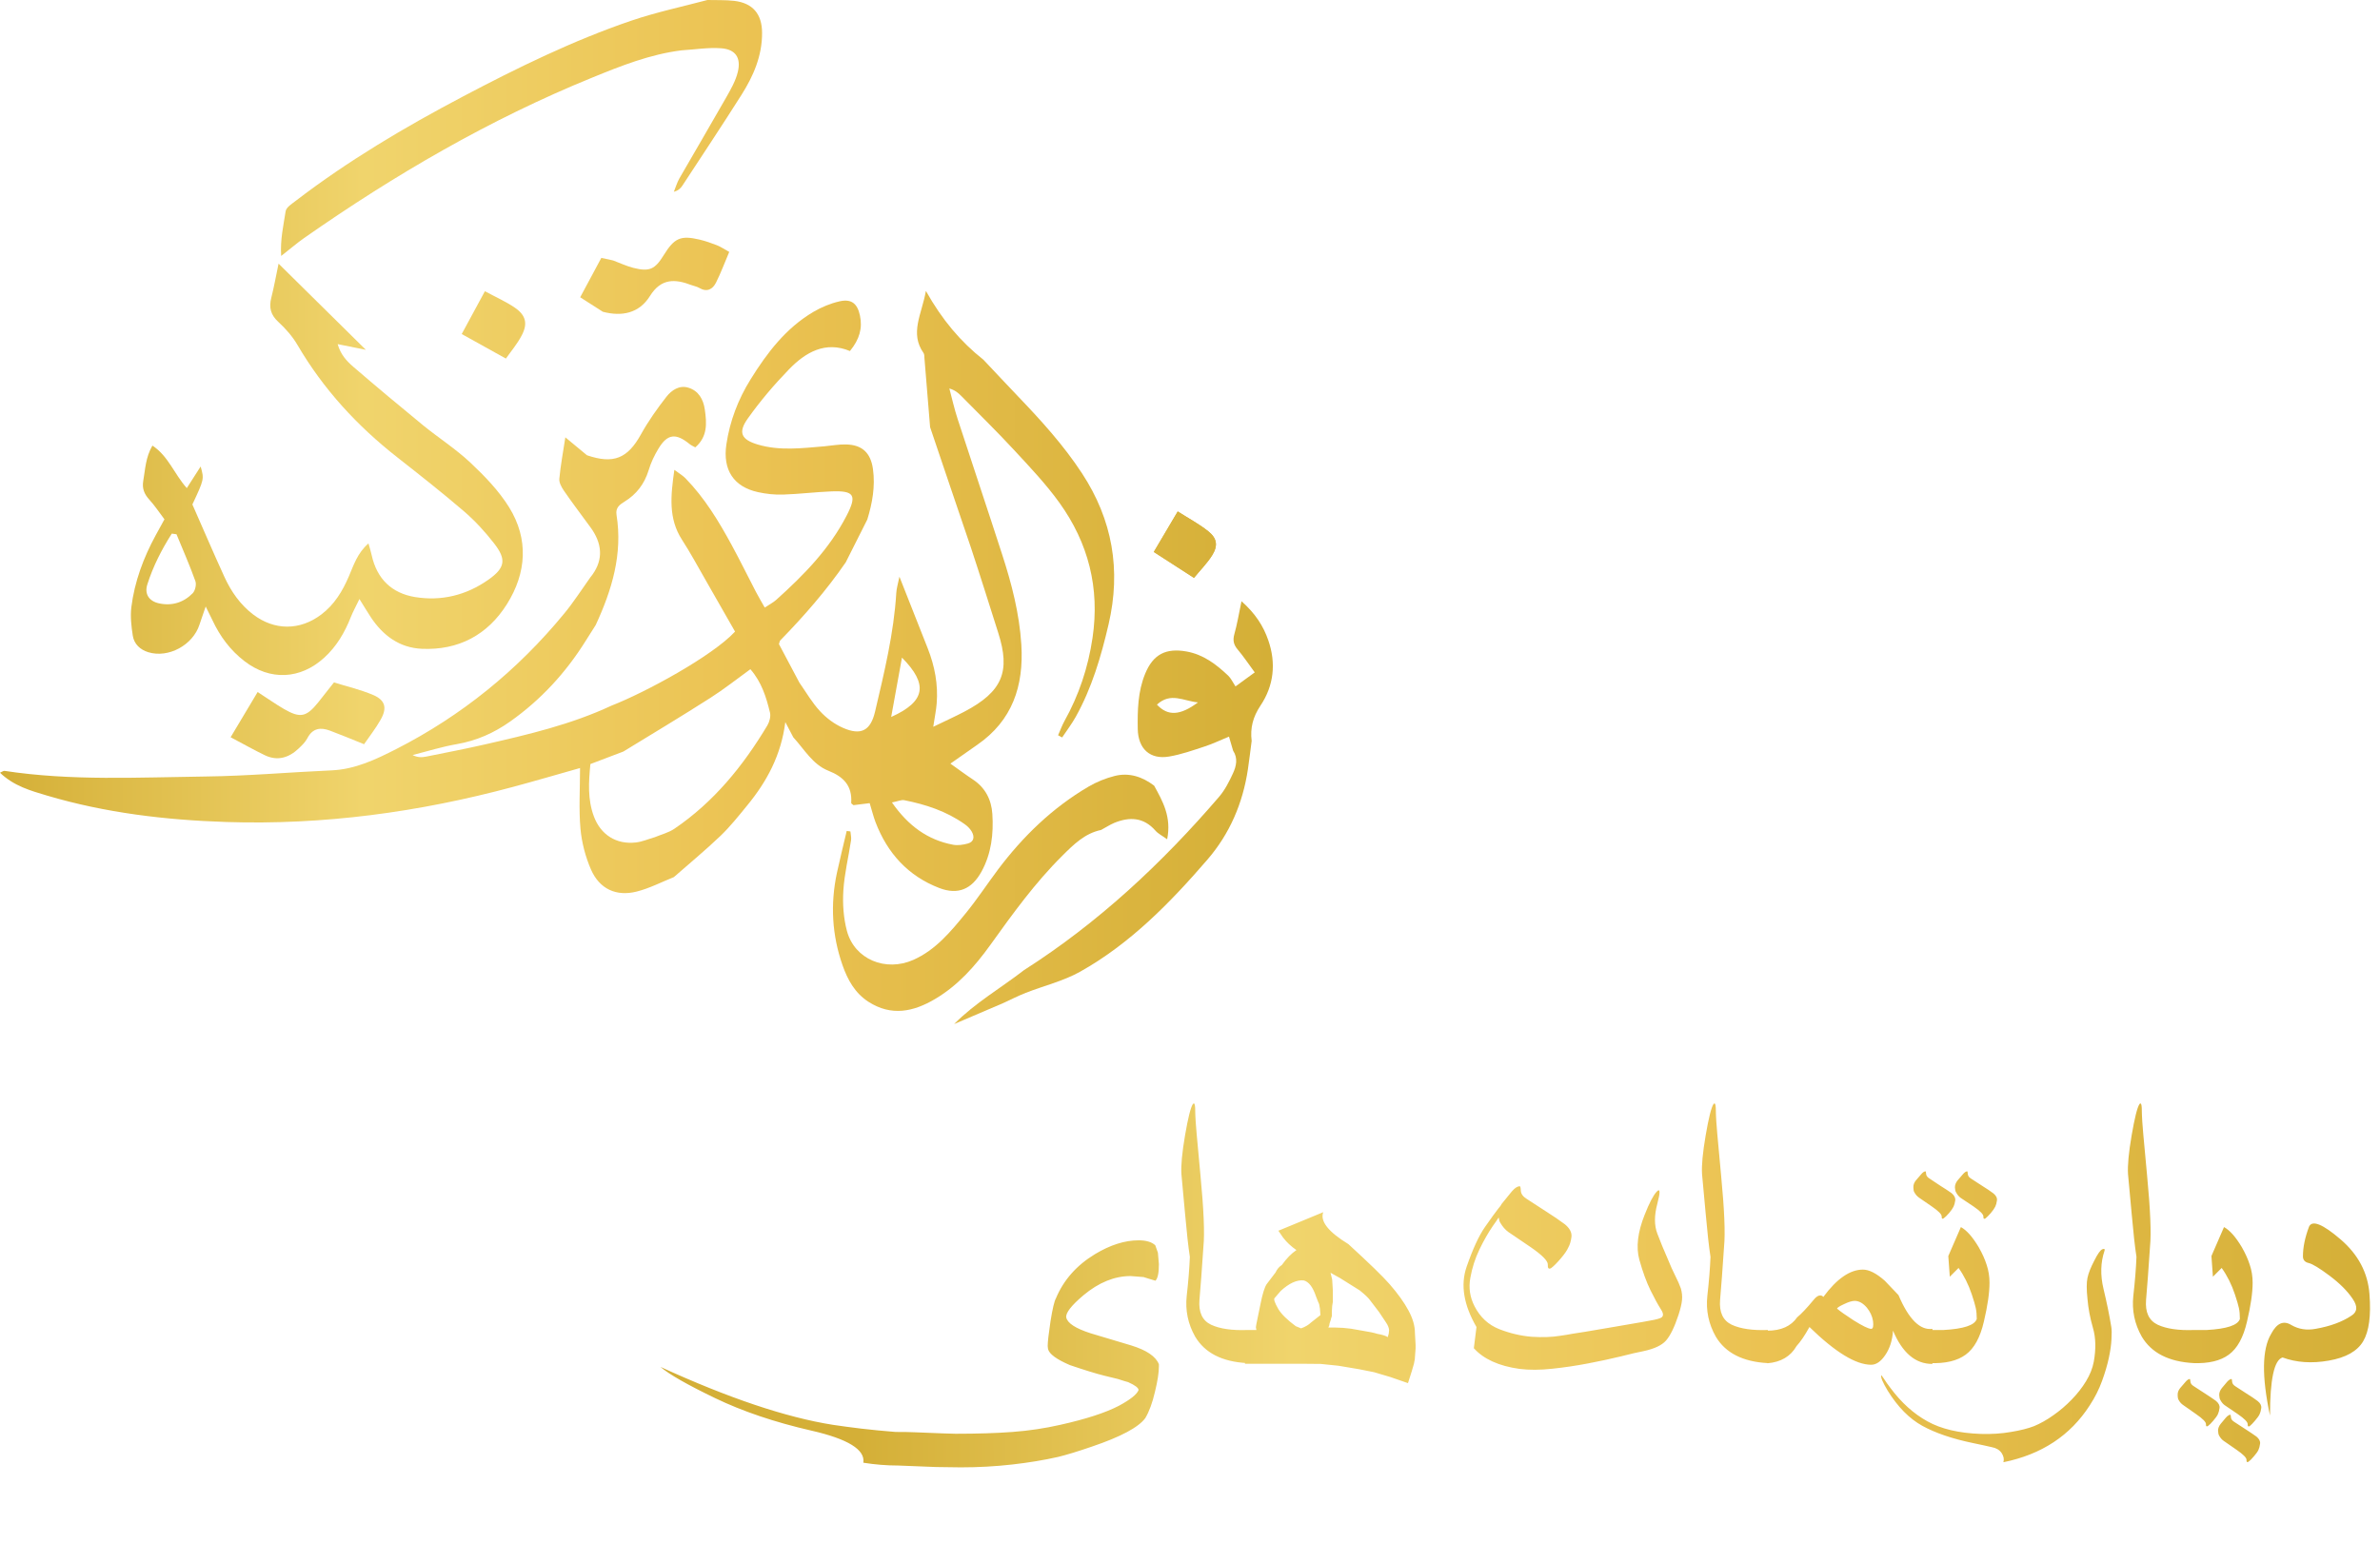 <svg width="316" height="205" viewBox="0 0 316 205" fill="none" xmlns="http://www.w3.org/2000/svg">
<path d="M153.872 181.154V181.439C153.872 182.26 153.696 183.388 153.345 184.823C153.008 186.273 152.583 187.431 152.07 188.295C151.177 189.525 148.804 190.792 144.951 192.096C143.12 192.726 141.633 193.18 140.491 193.458C138.616 193.883 136.572 194.22 134.36 194.469C132.148 194.718 129.885 194.843 127.571 194.843L124.297 194.799L119.265 194.601C117.742 194.601 116.196 194.477 114.629 194.228C114.893 192.499 112.593 191.078 107.729 189.965C102.866 188.852 98.596 187.409 94.919 185.636C91.243 183.864 88.833 182.487 87.69 181.505C96.743 185.651 104.375 188.214 110.586 189.196C111.758 189.372 113.018 189.54 114.365 189.701C115.728 189.862 117.236 190.009 118.892 190.141C119.99 190.141 120.847 190.155 121.462 190.185C124.626 190.316 126.428 190.382 126.868 190.382C129.783 190.382 132.31 190.302 134.448 190.141C136.602 189.979 138.711 189.665 140.776 189.196C144.189 188.434 146.782 187.592 148.555 186.669C150.078 185.849 150.95 185.153 151.169 184.582C151.169 184.289 150.708 183.937 149.785 183.527L149.324 183.395L148.423 183.109L146.621 182.67C145.508 182.392 143.984 181.923 142.051 181.264C140.278 180.502 139.312 179.792 139.15 179.132L139.106 178.737C139.106 178.195 139.231 177.096 139.48 175.441C139.744 173.786 139.985 172.768 140.205 172.387C141.216 169.97 142.937 168.021 145.369 166.542C147.405 165.312 149.338 164.696 151.169 164.696C152.18 164.696 152.92 164.916 153.389 165.355L153.74 166.344L153.872 167.86C153.872 169.032 153.718 169.765 153.411 170.058L152.598 169.816L151.829 169.574L150.115 169.442C147.976 169.442 145.889 170.292 143.853 171.991C142.241 173.354 141.479 174.335 141.567 174.936C141.729 175.697 142.812 176.4 144.819 177.045L150.181 178.649C152.231 179.279 153.462 180.114 153.872 181.154ZM158.684 177.484C157.732 175.8 157.358 173.998 157.563 172.079C157.783 170.146 157.922 168.417 157.981 166.894C157.776 165.561 157.563 163.649 157.344 161.159C157.124 158.668 156.963 156.918 156.86 155.907C156.787 154.765 156.948 153.043 157.344 150.744C157.739 148.444 158.083 147.067 158.376 146.613C158.494 146.481 158.574 146.496 158.618 146.657C158.677 146.803 158.706 147.265 158.706 148.041C158.721 148.803 158.948 151.469 159.387 156.039C159.827 160.609 159.958 163.766 159.783 165.509C159.578 168.585 159.402 170.951 159.255 172.606C159.124 174.247 159.636 175.346 160.793 175.902C161.951 176.444 163.555 176.679 165.605 176.605L165.583 181C162.273 180.824 159.973 179.652 158.684 177.484ZM187.864 176.979L187.952 178.583V179.066L187.886 179.923C187.886 180.29 187.834 180.678 187.732 181.088L187.446 182.077L186.941 183.659L184.59 182.846L182.437 182.208L180.459 181.813L177.712 181.352L175.361 181.11L172.966 181.088H165.298V176.605H166.814L166.748 176.232L166.814 175.814L167.363 173.134C167.627 171.815 167.898 170.944 168.176 170.519L169.363 168.959C169.553 168.534 169.832 168.205 170.198 167.97C170.828 167.091 171.472 166.432 172.131 165.993C171.428 165.509 170.835 164.953 170.352 164.323L169.736 163.422L175.691 160.961C175.251 162.162 176.365 163.576 179.031 165.202C181.799 167.736 183.623 169.508 184.502 170.519C185.601 171.779 186.436 172.943 187.007 174.013C187.578 175.067 187.864 176.056 187.864 176.979ZM184.436 176.605C184.407 176.298 184.268 175.961 184.019 175.595L183.096 174.21L181.887 172.628C181.697 172.35 181.25 171.925 180.547 171.354L179.25 170.541L177.954 169.728L176.658 169.003L176.877 169.904L176.965 171.376V172.87L176.877 173.419L176.833 174.145C176.833 174.364 176.833 174.577 176.833 174.782C176.746 175.001 176.702 175.148 176.702 175.221L176.526 175.749C176.526 175.91 176.475 176.085 176.372 176.276C176.65 176.276 176.936 176.276 177.229 176.276C177.537 176.276 177.896 176.291 178.306 176.32L179.36 176.43L180.986 176.715C181.836 176.847 182.458 176.979 182.854 177.111C183.528 177.228 183.997 177.375 184.26 177.55L184.392 177.067L184.436 176.605ZM175.317 174.628L175.251 173.749C175.193 173.31 175.12 173.031 175.032 172.914L174.746 172.189C174.321 170.9 173.765 170.175 173.076 170.014C172.153 169.94 171.143 170.409 170.044 171.42L169.231 172.365C169.084 172.511 169.253 173.002 169.736 173.837C170.146 174.511 170.916 175.265 172.043 176.1L172.747 176.386C173.289 176.195 173.735 175.932 174.087 175.595L175.317 174.628ZM218.362 161.312C218.977 159.745 219.512 158.72 219.966 158.236C220.435 157.738 220.464 158.266 220.054 159.818C219.629 161.386 219.629 162.719 220.054 163.817C220.464 164.901 220.896 165.956 221.35 166.981C221.775 168.021 222.141 168.842 222.449 169.442C222.756 170.043 222.998 170.592 223.174 171.09C223.32 171.603 223.372 172.108 223.328 172.606C223.284 173.104 223.13 173.764 222.866 174.584C222.324 176.225 221.768 177.367 221.196 178.012C220.64 178.642 219.636 179.11 218.186 179.418C217.483 179.55 216.472 179.784 215.154 180.121C213.821 180.443 212.385 180.751 210.847 181.044C209.236 181.352 207.654 181.586 206.101 181.747C204.49 181.923 203.04 181.93 201.75 181.769C200.374 181.579 199.172 181.249 198.147 180.78C197.151 180.326 196.331 179.74 195.686 179.022L196.038 176.21C194.338 173.28 193.899 170.622 194.719 168.234C195.54 165.861 196.353 164.096 197.158 162.938C197.964 161.781 198.557 160.961 198.938 160.478C199.041 160.346 199.136 160.229 199.224 160.126C199.312 159.95 199.429 159.782 199.575 159.621C199.897 159.21 200.286 158.734 200.74 158.192C201.121 157.753 201.465 157.526 201.772 157.511C201.86 157.511 201.912 157.716 201.926 158.126C201.956 158.537 202.219 158.896 202.717 159.203C203.127 159.467 203.94 159.994 205.156 160.785C206.24 161.474 207.112 162.067 207.771 162.565C208.416 163.092 208.708 163.649 208.65 164.235C208.577 164.806 208.438 165.275 208.232 165.641C208.071 166.022 207.734 166.513 207.222 167.113C206.709 167.714 206.284 168.139 205.947 168.388C205.625 168.563 205.479 168.41 205.508 167.926C205.537 167.443 204.775 166.667 203.223 165.597C201.406 164.367 200.425 163.7 200.278 163.598C199.854 163.29 199.495 162.88 199.202 162.367C199.099 162.221 199.026 161.986 198.982 161.664C198.792 161.972 198.535 162.345 198.213 162.785C197.583 163.708 196.99 164.748 196.433 165.905C195.862 167.091 195.459 168.344 195.225 169.662C194.976 170.98 195.159 172.24 195.774 173.441C196.521 174.906 197.62 175.924 199.07 176.496C200.505 177.052 201.941 177.389 203.376 177.506C204.812 177.594 206.064 177.55 207.134 177.375C207.852 177.272 208.386 177.184 208.738 177.111C209.119 177.052 209.683 176.964 210.43 176.847C210.986 176.759 212.239 176.547 214.187 176.21C216.794 175.771 218.113 175.543 218.142 175.529C219.373 175.324 220.12 175.163 220.383 175.045C220.881 174.884 220.933 174.496 220.537 173.881C220.127 173.236 219.666 172.394 219.153 171.354C218.611 170.255 218.113 168.893 217.659 167.267C217.205 165.612 217.439 163.627 218.362 161.312ZM227.81 177.484C226.858 175.8 226.484 173.998 226.689 172.079C226.909 170.146 227.048 168.417 227.107 166.894C226.902 165.561 226.689 163.649 226.47 161.159C226.25 158.668 226.089 156.918 225.986 155.907C225.913 154.765 226.074 153.043 226.47 150.744C226.865 148.444 227.209 147.067 227.502 146.613C227.62 146.481 227.7 146.496 227.744 146.657C227.803 146.803 227.832 147.265 227.832 148.041C227.847 148.803 228.074 151.469 228.513 156.039C228.953 160.609 229.084 163.766 228.909 165.509C228.704 168.585 228.528 170.951 228.381 172.606C228.25 174.247 228.762 175.346 229.919 175.902C231.077 176.444 232.681 176.679 234.731 176.605L234.709 181C231.399 180.824 229.099 179.652 227.81 177.484ZM256.572 181.11C254.331 181.125 252.588 179.652 251.343 176.693C251.255 177.997 250.903 179.088 250.288 179.967C249.717 180.802 249.102 181.22 248.442 181.22C246.406 181.22 243.674 179.55 240.247 176.21C239.631 177.323 239.06 178.166 238.533 178.737C237.742 180.114 236.453 180.875 234.666 181.022V176.693C236.482 176.693 237.8 176.1 238.621 174.914C239.163 174.474 239.895 173.698 240.818 172.584C241.125 172.204 241.411 172.013 241.675 172.013C241.836 172.013 241.975 172.079 242.092 172.211C243.879 169.794 245.63 168.585 247.344 168.585C248.164 168.585 249.131 169.076 250.244 170.058C250.845 170.702 251.453 171.339 252.068 171.969C253.43 175.177 254.932 176.671 256.572 176.452V181.11ZM248.684 175.397C248.582 174.767 248.311 174.181 247.871 173.639C247.358 173.039 246.816 172.738 246.245 172.738C245.894 172.738 245.417 172.885 244.817 173.178C244.216 173.456 243.916 173.654 243.916 173.771C244.326 174.123 245.051 174.635 246.091 175.309C247.307 176.071 248.091 176.452 248.442 176.452C248.691 176.452 248.772 176.1 248.684 175.397ZM264.153 170.321C264.153 171.654 263.904 173.375 263.406 175.485C262.922 177.594 262.117 179.059 260.989 179.879C259.875 180.7 258.301 181.073 256.265 181V176.605H258.044C260.725 176.459 262.197 175.968 262.461 175.133C262.461 174.577 262.417 174.093 262.329 173.683C262.241 173.273 262.065 172.672 261.802 171.881C261.362 170.563 260.776 169.391 260.044 168.366L258.879 169.53L258.682 166.784L260.352 162.938C261.113 163.349 261.904 164.242 262.725 165.619C263.193 166.439 263.545 167.223 263.779 167.97C264.028 168.717 264.153 169.501 264.153 170.321ZM261.187 155.534C261.23 155.534 261.26 155.658 261.274 155.907C261.289 156.142 261.443 156.347 261.736 156.522C262.014 156.713 262.476 157.013 263.12 157.423C263.779 157.833 264.292 158.178 264.658 158.456C265.024 158.749 265.186 159.064 265.142 159.401C265.098 159.738 265.024 160.009 264.922 160.214C264.819 160.434 264.622 160.719 264.329 161.071C264.036 161.408 263.794 161.649 263.604 161.796C263.413 161.898 263.325 161.811 263.34 161.532C263.354 161.254 262.915 160.807 262.021 160.192C261.128 159.591 260.557 159.21 260.308 159.049C260.073 158.874 259.875 158.632 259.714 158.324C259.626 158.192 259.575 157.973 259.561 157.665C259.561 157.343 259.678 157.035 259.912 156.742C260.161 156.464 260.388 156.2 260.593 155.951C260.813 155.688 261.011 155.548 261.187 155.534ZM255.649 155.534C255.693 155.534 255.723 155.651 255.737 155.885C255.752 156.12 255.906 156.325 256.199 156.5C256.477 156.691 256.938 156.999 257.583 157.423C258.242 157.833 258.755 158.17 259.121 158.434C259.487 158.742 259.648 159.064 259.604 159.401C259.561 159.723 259.487 159.994 259.385 160.214C259.282 160.434 259.084 160.719 258.792 161.071C258.499 161.408 258.257 161.642 258.066 161.774C257.876 161.891 257.788 161.811 257.803 161.532C257.817 161.254 257.378 160.807 256.484 160.192C255.591 159.577 255.027 159.188 254.792 159.027C254.543 158.852 254.338 158.617 254.177 158.324C254.089 158.192 254.045 157.973 254.045 157.665C254.031 157.343 254.141 157.035 254.375 156.742C254.624 156.449 254.858 156.178 255.078 155.929C255.283 155.68 255.474 155.548 255.649 155.534ZM280.325 176.21C280.383 176.547 280.391 177.082 280.347 177.814C280.317 178.532 280.2 179.367 279.995 180.319C279.79 181.271 279.49 182.289 279.094 183.373C278.699 184.472 278.157 185.548 277.468 186.603C274.89 190.617 271.067 193.136 265.999 194.162C266.116 193.766 266.035 193.356 265.757 192.931C265.464 192.521 265.032 192.265 264.46 192.162C264.182 192.104 263.823 192.023 263.384 191.92C262.944 191.818 262.461 191.715 261.934 191.613C259.194 191.042 256.96 190.28 255.232 189.328C253.503 188.375 251.973 186.823 250.64 184.669C249.966 183.542 249.68 182.86 249.783 182.626C249.797 182.597 249.922 182.758 250.156 183.109C250.376 183.461 250.662 183.864 251.013 184.318C252.449 186.251 254.082 187.724 255.913 188.734C257.729 189.745 260.088 190.302 262.988 190.404C264.424 190.448 265.764 190.36 267.009 190.141C268.254 189.936 269.272 189.679 270.063 189.372C270.913 189.02 271.77 188.537 272.634 187.921C273.513 187.306 274.319 186.618 275.051 185.856C275.798 185.094 276.436 184.281 276.963 183.417C277.49 182.553 277.834 181.688 277.996 180.824C278.303 179.125 278.267 177.624 277.886 176.32C277.505 175.001 277.263 173.72 277.161 172.475C277.029 171.229 277.029 170.299 277.161 169.684C277.292 169.054 277.593 168.292 278.062 167.399C278.516 166.491 278.875 165.985 279.138 165.883C279.402 165.78 279.497 165.846 279.424 166.081C278.896 167.633 278.853 169.325 279.292 171.156C279.731 172.987 280.076 174.672 280.325 176.21ZM284.368 177.484C283.416 175.8 283.042 173.998 283.247 172.079C283.467 170.146 283.606 168.417 283.665 166.894C283.459 165.561 283.247 163.649 283.027 161.159C282.808 158.668 282.646 156.918 282.544 155.907C282.471 154.765 282.632 153.043 283.027 150.744C283.423 148.444 283.767 147.067 284.06 146.613C284.177 146.481 284.258 146.496 284.302 146.657C284.36 146.803 284.39 147.265 284.39 148.041C284.404 148.803 284.631 151.469 285.071 156.039C285.51 160.609 285.642 163.766 285.466 165.509C285.261 168.585 285.085 170.951 284.939 172.606C284.807 174.247 285.32 175.346 286.477 175.902C287.634 176.444 289.238 176.679 291.289 176.605L291.267 181C287.957 180.824 285.657 179.652 284.368 177.484ZM299.089 170.321C299.089 171.654 298.84 173.375 298.342 175.485C297.859 177.594 297.053 179.059 295.925 179.879C294.812 180.7 293.237 181.073 291.201 181V176.605H292.981C295.662 176.459 297.134 175.968 297.397 175.133C297.397 174.577 297.354 174.093 297.266 173.683C297.178 173.273 297.002 172.672 296.738 171.881C296.299 170.563 295.713 169.391 294.98 168.366L293.816 169.53L293.618 166.784L295.288 162.938C296.05 163.349 296.841 164.242 297.661 165.619C298.13 166.439 298.481 167.223 298.716 167.97C298.965 168.717 299.089 169.501 299.089 170.321ZM296.277 183.109C296.321 183.109 296.35 183.227 296.365 183.461C296.379 183.71 296.533 183.922 296.826 184.098C297.104 184.289 297.566 184.589 298.21 184.999C298.87 185.409 299.382 185.753 299.749 186.032C300.115 186.325 300.276 186.64 300.232 186.977C300.188 187.313 300.115 187.584 300.012 187.79C299.91 188.009 299.712 188.288 299.419 188.625C299.126 188.976 298.884 189.225 298.694 189.372C298.503 189.474 298.416 189.386 298.43 189.108C298.445 188.83 298.005 188.383 297.112 187.768C296.218 187.167 295.647 186.779 295.398 186.603C295.164 186.442 294.966 186.208 294.805 185.9C294.717 185.768 294.666 185.541 294.651 185.219C294.651 184.911 294.768 184.611 295.002 184.318C295.251 184.04 295.479 183.769 295.684 183.505C295.903 183.256 296.101 183.124 296.277 183.109ZM290.74 183.109C290.784 183.109 290.813 183.227 290.828 183.461C290.842 183.695 290.996 183.9 291.289 184.076C291.567 184.267 292.029 184.567 292.673 184.977C293.333 185.402 293.845 185.746 294.211 186.01C294.578 186.317 294.739 186.632 294.695 186.955C294.651 187.292 294.578 187.57 294.475 187.79C294.373 188.009 294.175 188.288 293.882 188.625C293.589 188.976 293.347 189.218 293.157 189.35C292.966 189.467 292.878 189.386 292.893 189.108C292.908 188.83 292.468 188.383 291.575 187.768C290.681 187.152 290.117 186.757 289.883 186.581C289.634 186.42 289.429 186.193 289.268 185.9C289.18 185.768 289.136 185.541 289.136 185.219C289.121 184.911 289.231 184.611 289.465 184.318C289.714 184.025 289.949 183.754 290.168 183.505C290.374 183.256 290.564 183.124 290.74 183.109ZM296.123 187.855C296.167 187.855 296.196 187.973 296.211 188.207C296.226 188.441 296.379 188.646 296.672 188.822C296.951 189.013 297.412 189.313 298.057 189.723C298.716 190.148 299.229 190.492 299.595 190.756C299.961 191.063 300.122 191.378 300.078 191.701C300.034 192.038 299.961 192.316 299.858 192.536C299.756 192.755 299.558 193.034 299.265 193.371C298.972 193.722 298.73 193.964 298.54 194.096C298.35 194.213 298.262 194.132 298.276 193.854C298.291 193.576 297.852 193.129 296.958 192.514C296.064 191.898 295.493 191.503 295.244 191.327C295.01 191.166 294.812 190.939 294.651 190.646C294.563 190.514 294.512 190.287 294.497 189.965C294.497 189.657 294.614 189.357 294.849 189.064C295.098 188.771 295.325 188.5 295.53 188.251C295.75 188.002 295.947 187.87 296.123 187.855ZM309.197 180.67C306.941 181.066 304.897 180.927 303.066 180.253C301.953 180.575 301.396 183.146 301.396 187.965C300.283 182.765 300.334 179.147 301.55 177.111C302.297 175.69 303.191 175.302 304.231 175.946C305.198 176.503 306.267 176.671 307.439 176.452C309.373 176.115 310.955 175.536 312.185 174.716C313.005 174.218 313.064 173.463 312.361 172.453C311.672 171.427 310.654 170.409 309.307 169.398C307.959 168.388 307.029 167.824 306.516 167.707C306.018 167.589 305.769 167.296 305.769 166.828C305.769 165.626 306.04 164.308 306.582 162.873C307.007 161.979 308.398 162.543 310.757 164.564C313.115 166.586 314.397 169.018 314.602 171.859C314.822 174.701 314.543 176.781 313.767 178.1C312.991 179.418 311.467 180.275 309.197 180.67Z" fill="url(#paint0_linear_496_37)"/>
<path d="M153.192 73.292C154.995 74.463 156.669 75.539 158.528 76.738C159.383 75.69 160.285 74.793 160.945 73.736C161.744 72.451 161.595 71.479 160.415 70.544C159.216 69.581 157.83 68.845 156.371 67.92C155.256 69.808 154.27 71.46 153.192 73.292Z" fill="url(#paint1_linear_496_37)"/>
<path d="M123.493 56.722C123.242 53.663 122.991 50.605 122.74 47.546C122.721 47.319 122.74 47.055 122.628 46.885C120.76 44.241 122.368 41.777 122.935 38.633C125.091 42.476 127.545 45.374 130.567 47.763C132.11 49.396 133.634 51.029 135.186 52.653C138.245 55.844 141.21 59.111 143.655 62.84C147.708 69.024 148.87 75.68 147.187 82.912C146.193 87.189 144.965 91.362 142.818 95.205C142.288 96.149 141.628 97.017 141.024 97.924C140.848 97.829 140.662 97.725 140.485 97.631C140.764 97.008 140.996 96.356 141.322 95.762C143.246 92.316 144.473 88.652 145.058 84.706C146.044 78.069 144.501 72.102 140.671 66.768C138.886 64.285 136.757 62.038 134.675 59.791C132.389 57.317 129.972 54.957 127.611 52.559C127.211 52.153 126.774 51.794 126.049 51.586C126.411 52.946 126.718 54.324 127.155 55.656C129.116 61.67 131.134 67.665 133.076 73.679C134.331 77.55 135.344 81.468 135.605 85.575C135.949 91.098 134.415 95.677 129.758 98.896C128.605 99.699 127.452 100.511 126.188 101.398C127.267 102.163 128.215 102.871 129.2 103.522C130.827 104.599 131.636 106.204 131.756 108.073C131.933 110.726 131.626 113.351 130.316 115.739C129.023 118.09 127.183 118.864 124.701 117.911C120.583 116.324 117.822 113.303 116.242 109.159C115.954 108.394 115.759 107.591 115.47 106.647C114.717 106.742 114.011 106.827 113.323 106.912C113.212 106.817 113.016 106.713 113.016 106.619C113.174 104.334 111.994 103.135 109.986 102.342C107.904 101.521 106.788 99.491 105.329 97.905C104.976 97.234 104.622 96.564 104.269 95.884C103.711 100.293 101.806 103.796 99.194 106.968C98.06 108.356 96.935 109.772 95.652 111C93.663 112.897 91.543 114.653 89.471 116.466C87.825 117.127 86.217 117.967 84.516 118.392C81.811 119.072 79.589 118.033 78.465 115.456C77.73 113.766 77.237 111.878 77.07 110.037C76.838 107.431 77.014 104.787 77.014 101.983C73.938 102.852 71.047 103.702 68.128 104.485C55.634 107.846 42.937 109.574 30.006 109.149C21.975 108.885 14.008 107.941 6.265 105.647C4.071 104.995 1.85 104.381 0 102.606C0.27 102.493 0.455 102.333 0.604 102.361C9.472 103.711 18.405 103.22 27.311 103.107C32.879 103.041 38.438 102.54 44.006 102.295C47.148 102.163 49.908 100.841 52.613 99.463C61.286 95.035 68.732 89.002 74.951 81.421C76.187 79.919 77.237 78.267 78.371 76.681C80.026 74.661 80.073 72.555 78.66 70.393C78.465 70.091 78.241 69.808 78.028 69.515C76.977 68.071 75.89 66.645 74.876 65.163C74.56 64.7 74.216 64.087 74.263 63.577C74.43 61.811 74.755 60.065 75.062 58.072C76.178 58.998 77.052 59.725 77.935 60.452C81.476 61.66 83.335 60.867 85.102 57.676C86.078 55.92 87.249 54.268 88.485 52.682C89.173 51.804 90.205 51.105 91.413 51.483C92.743 51.898 93.384 53.012 93.579 54.372C93.84 56.184 93.97 57.969 92.315 59.404C92.036 59.243 91.766 59.139 91.553 58.96C89.731 57.478 88.615 57.6 87.425 59.574C86.886 60.461 86.422 61.434 86.124 62.434C85.566 64.257 84.507 65.635 82.926 66.607C82.248 67.023 81.709 67.429 81.857 68.363C82.694 73.575 81.244 78.352 79.097 82.988C78.66 83.686 78.213 84.376 77.777 85.074C75.127 89.323 71.818 92.92 67.747 95.799C65.59 97.329 63.266 98.358 60.654 98.811C58.674 99.151 56.741 99.765 54.779 100.256C55.449 100.605 56.034 100.577 56.601 100.463C59.213 99.935 61.825 99.434 64.428 98.839C70.126 97.537 75.825 96.205 81.179 93.703C85.641 91.966 94.546 87.151 97.595 83.866C96.331 81.656 95.039 79.381 93.737 77.115C92.687 75.293 91.692 73.433 90.549 71.668C88.718 68.835 89.052 65.814 89.536 62.387C90.168 62.859 90.642 63.133 91.014 63.511C93.551 66.116 95.42 69.194 97.149 72.376C98.264 74.425 99.287 76.52 100.365 78.588C100.709 79.24 101.081 79.872 101.536 80.675C102.14 80.278 102.661 80.014 103.079 79.636C106.714 76.37 110.116 72.905 112.403 68.477C113.807 65.758 113.435 65.135 110.404 65.248C108.257 65.333 106.11 65.606 103.962 65.673C102.866 65.71 101.731 65.588 100.653 65.352C97.418 64.644 95.94 62.406 96.442 59.017C96.898 55.92 98.004 53.031 99.649 50.387C101.843 46.847 104.353 43.561 107.987 41.418C109.066 40.786 110.265 40.285 111.473 40.012C113.054 39.653 113.844 40.314 114.178 41.9C114.532 43.561 114.132 45.053 112.849 46.611C109.605 45.261 106.974 46.752 104.753 49.047C102.782 51.077 100.932 53.258 99.287 55.571C97.957 57.431 98.422 58.375 100.607 59.026C103.526 59.895 106.5 59.508 109.456 59.262C110.414 59.177 111.38 58.988 112.338 59.017C114.476 59.064 115.61 60.131 115.907 62.293C116.223 64.587 115.824 66.806 115.154 68.987C114.206 70.884 113.249 72.782 112.291 74.67C109.716 78.409 106.742 81.817 103.581 85.055C103.535 85.103 103.535 85.188 103.423 85.527C104.269 87.114 105.199 88.879 106.138 90.644C107.039 91.928 107.829 93.316 108.889 94.449C109.726 95.356 110.804 96.158 111.929 96.649C114.318 97.697 115.591 97.027 116.186 94.487C117.404 89.294 118.677 84.102 119.003 78.73C119.04 78.107 119.235 77.493 119.421 76.577C120.778 80.004 121.987 83.063 123.186 86.113C124.106 88.454 124.571 90.88 124.366 93.411C124.301 94.279 124.115 95.138 123.911 96.507C125.528 95.724 126.783 95.157 128.01 94.515C133.179 91.815 134.145 89.106 132.556 84.083C131.347 80.278 130.158 76.473 128.903 72.687C127.109 67.391 125.287 62.057 123.493 56.722ZM82.768 99.793C81.328 100.341 79.896 100.888 78.39 101.455C78.148 103.862 78.018 106.166 78.846 108.394C79.757 110.858 81.839 112.161 84.414 111.868C85.269 111.774 86.096 111.406 86.933 111.17C87.816 110.801 88.783 110.565 89.554 110.037C94.769 106.496 98.664 101.71 101.889 96.319C102.168 95.847 102.354 95.138 102.233 94.619C101.741 92.589 101.127 90.578 99.631 88.86C97.818 90.172 96.135 91.513 94.323 92.665C90.512 95.101 86.626 97.433 82.768 99.793ZM118.426 106.553C120.592 109.659 123.177 111.538 126.551 112.17C127.174 112.284 127.88 112.18 128.494 112.01C129.358 111.774 129.405 111.075 129.005 110.395C128.782 110.018 128.438 109.687 128.075 109.432C125.649 107.714 122.907 106.817 120.044 106.251C119.663 106.185 119.217 106.402 118.426 106.553ZM118.324 95.205C122.916 93.137 123.251 90.862 119.756 87.321C119.282 89.927 118.826 92.401 118.324 95.205Z" fill="url(#paint2_linear_496_37)"/>
<path d="M36.987 35.008C40.873 38.85 44.526 42.447 48.579 46.451C47.073 46.148 46.106 45.95 44.833 45.695C45.223 47.083 46.032 47.942 46.868 48.669C49.927 51.303 53.022 53.89 56.146 56.449C58.228 58.148 60.524 59.612 62.476 61.453C64.363 63.227 66.231 65.163 67.598 67.363C70.219 71.592 69.903 76.077 67.319 80.203C64.744 84.319 60.858 86.368 56.006 86.151C53.05 86.019 50.856 84.404 49.23 81.949C48.783 81.27 48.365 80.571 47.724 79.542C47.259 80.514 46.878 81.194 46.59 81.912C45.781 83.97 44.693 85.839 43.048 87.331C39.878 90.229 35.853 90.409 32.46 87.793C30.583 86.349 29.207 84.499 28.203 82.346C27.989 81.902 27.766 81.458 27.311 80.533C26.929 81.638 26.697 82.289 26.483 82.95C25.609 85.66 22.365 87.425 19.688 86.604C18.619 86.273 17.81 85.537 17.634 84.423C17.439 83.177 17.29 81.864 17.439 80.628C17.866 77.229 19.047 74.056 20.683 71.054C21.036 70.403 21.398 69.751 21.835 68.958C21.157 68.061 20.543 67.127 19.8 66.315C19.14 65.588 18.852 64.842 19.019 63.86C19.288 62.331 19.326 60.735 20.236 59.168C22.347 60.556 23.109 62.897 24.801 64.814C25.451 63.794 26.037 62.897 26.641 61.944C27.115 63.624 27.115 63.624 25.544 66.985C26.948 70.157 28.333 73.415 29.802 76.615C30.685 78.541 31.884 80.269 33.594 81.581C36.42 83.743 39.822 83.753 42.667 81.591C44.387 80.288 45.465 78.522 46.311 76.549C46.952 75.057 47.445 73.443 48.923 72.159C49.099 72.791 49.248 73.254 49.35 73.726C50.048 76.879 52.018 78.768 55.095 79.278C58.609 79.853 61.909 79.041 64.837 76.983C67.077 75.407 67.272 74.293 65.599 72.149C64.409 70.62 63.08 69.166 61.611 67.901C58.721 65.418 55.718 63.058 52.725 60.707C47.436 56.562 42.946 51.69 39.516 45.837C38.846 44.685 37.926 43.637 36.95 42.74C35.928 41.806 35.695 40.824 36.02 39.54C36.374 38.142 36.625 36.755 36.987 35.008ZM23.434 70.941C23.23 70.913 23.025 70.884 22.811 70.856C21.463 72.971 20.32 75.208 19.558 77.616C19.158 78.89 19.8 79.835 21.12 80.118C22.821 80.486 24.373 80.014 25.591 78.768C25.916 78.428 26.102 77.616 25.944 77.172C25.191 75.067 24.289 73.018 23.434 70.941Z" fill="url(#paint3_linear_496_37)"/>
<path d="M93.923 0C95.113 0.028 96.302 -0.019 97.483 0.113C99.937 0.406 101.173 1.841 101.183 4.352C101.201 7.411 100.03 10.102 98.45 12.595C95.884 16.645 93.226 20.648 90.595 24.66C90.363 25.01 90.056 25.312 89.47 25.463C89.712 24.878 89.888 24.254 90.195 23.707C92.25 20.129 94.35 16.579 96.395 12.982C97.018 11.886 97.678 10.744 97.966 9.536C98.413 7.657 97.65 6.552 95.763 6.411C94.025 6.278 92.25 6.58 90.493 6.684C86.319 7.204 82.452 8.743 78.594 10.319C65.013 15.852 52.418 23.197 40.389 31.6C39.422 32.279 38.521 33.063 37.331 33.988C37.191 31.817 37.638 29.928 37.926 28.05C38.01 27.521 38.763 27.058 39.274 26.662C46.236 21.328 53.747 16.881 61.472 12.812C68.722 8.988 76.085 5.381 83.837 2.738C87.118 1.624 90.549 0.897 93.923 0Z" fill="url(#paint4_linear_496_37)"/>
<path d="M34.208 91.891C35.556 92.759 36.588 93.496 37.675 94.128C39.86 95.394 40.668 95.224 42.239 93.279C42.89 92.467 43.531 91.645 44.34 90.616C46.069 91.154 47.873 91.57 49.555 92.287C51.163 92.977 51.423 94.015 50.54 95.563C49.89 96.715 49.062 97.773 48.337 98.821C46.673 98.15 45.251 97.555 43.81 97.017C42.574 96.555 41.514 96.668 40.808 98.028C40.538 98.547 40.083 98.981 39.655 99.387C38.354 100.624 36.839 101.086 35.165 100.284C33.706 99.585 32.293 98.773 30.62 97.895C31.847 95.837 32.972 93.949 34.208 91.891Z" fill="url(#paint5_linear_496_37)"/>
<path d="M81.402 34.583C82.294 34.913 83.158 35.329 84.079 35.565C86.226 36.113 86.96 35.773 88.122 33.884C89.535 31.6 90.363 31.222 92.891 31.817C93.681 32.006 94.453 32.279 95.206 32.572C95.67 32.752 96.098 33.054 96.823 33.45C96.228 34.847 95.717 36.226 95.066 37.529C94.62 38.416 93.867 38.832 92.854 38.237C92.538 38.048 92.157 37.991 91.813 37.859C89.638 37.028 87.778 36.925 86.291 39.313C84.859 41.607 82.564 42.06 80.044 41.4C79.124 40.814 78.204 40.219 77.033 39.474C77.972 37.718 78.901 35.999 79.84 34.243C80.416 34.366 80.909 34.47 81.402 34.583Z" fill="url(#paint6_linear_496_37)"/>
<path d="M67.17 47.612C65.144 46.488 63.34 45.478 61.304 44.355C62.318 42.495 63.284 40.701 64.381 38.671C65.794 39.436 67.142 40.031 68.341 40.842C69.819 41.853 70.098 42.967 69.271 44.534C68.704 45.639 67.886 46.592 67.17 47.612Z" fill="url(#paint7_linear_496_37)"/>
<path d="M166.187 98.386C166.02 99.651 165.871 100.917 165.685 102.172C165.007 106.676 163.269 110.716 160.313 114.144C155.358 119.884 150.069 125.294 143.422 129.023C141.182 130.279 138.598 130.892 136.19 131.836C135.168 132.242 134.183 132.743 133.179 133.205C131.013 134.131 128.847 135.056 126.681 135.981C129.479 133.158 132.881 131.204 135.967 128.815C145.811 122.537 154.27 114.644 161.883 105.779C162.646 104.882 163.203 103.777 163.705 102.692C164.142 101.738 164.393 100.69 163.724 99.68C163.566 99.132 163.399 98.585 163.175 97.811C161.958 98.311 160.972 98.792 159.941 99.123C158.397 99.633 156.836 100.18 155.246 100.454C152.709 100.898 151.11 99.444 151.063 96.8C151.026 94.308 151.073 91.825 152.049 89.455C153.108 86.878 154.809 86.019 157.542 86.509C159.792 86.915 161.474 88.209 163.064 89.71C163.436 90.059 163.659 90.569 164.04 91.145C165.044 90.418 165.722 89.927 166.596 89.285C165.75 88.143 165.1 87.151 164.337 86.254C163.789 85.612 163.659 85.027 163.891 84.196C164.254 82.922 164.468 81.6 164.839 79.835C166.689 81.477 167.749 83.139 168.4 85.037C169.45 88.067 169.134 91.041 167.358 93.694C166.355 95.195 165.974 96.677 166.187 98.386ZM153.61 93.562C155.051 95.11 156.678 95.035 159.057 93.269C157.105 93.081 155.451 91.881 153.61 93.562Z" fill="url(#paint8_linear_496_37)"/>
<path d="M146.192 110.207C144.045 110.651 142.549 112.133 141.071 113.606C137.436 117.203 134.452 121.347 131.477 125.492C129.442 128.324 127.155 130.883 124.143 132.658C121.289 134.348 118.352 134.98 115.312 133.026C113.509 131.865 112.542 130.099 111.864 128.164C110.46 124.161 110.237 120.063 111.12 115.909C111.52 114.049 111.984 112.199 112.421 110.339C112.589 110.358 112.747 110.386 112.914 110.405C112.942 110.792 113.053 111.189 112.998 111.566C112.663 113.794 112.115 116.013 111.975 118.251C111.864 120.026 111.994 121.904 112.449 123.613C113.462 127.39 117.59 129.089 121.271 127.456C124.245 126.134 126.253 123.679 128.243 121.244C129.758 119.384 131.078 117.373 132.519 115.447C135.846 111.028 139.76 107.252 144.519 104.457C145.597 103.825 146.806 103.334 148.014 103.032C149.92 102.559 151.677 103.135 153.239 104.325C154.382 106.402 155.562 108.47 154.967 111.444C154.27 110.943 153.759 110.698 153.415 110.301C151.844 108.507 149.976 108.441 147.949 109.263C147.336 109.527 146.778 109.895 146.192 110.207Z" fill="url(#paint9_linear_496_37)"/>
<path d="M153.192 73.292C154.27 71.46 155.256 69.808 156.371 67.91C157.83 68.845 159.206 69.572 160.415 70.535C161.595 71.479 161.735 72.442 160.945 73.726C160.285 74.783 159.383 75.68 158.528 76.728C156.669 75.539 154.995 74.463 153.192 73.292Z" fill="url(#paint10_linear_496_37)"/>
<defs>
<linearGradient id="paint0_linear_496_37" x1="114" y1="174" x2="316" y2="174" gradientUnits="userSpaceOnUse">
<stop stop-color="#D4AF37"/>
<stop offset="0.285" stop-color="#F0D46C"/>
<stop offset="0.595" stop-color="#EBC252"/>
<stop offset="1" stop-color="#D4AF37"/>
</linearGradient>
<linearGradient id="paint1_linear_496_37" x1="0" y1="68" x2="169" y2="68" gradientUnits="userSpaceOnUse">
<stop stop-color="#D4AF37"/>
<stop offset="0.285" stop-color="#F0D46C"/>
<stop offset="0.595" stop-color="#EBC252"/>
<stop offset="1" stop-color="#D4AF37"/>
</linearGradient>
<linearGradient id="paint2_linear_496_37" x1="0" y1="68" x2="169" y2="68" gradientUnits="userSpaceOnUse">
<stop stop-color="#D4AF37"/>
<stop offset="0.285" stop-color="#F0D46C"/>
<stop offset="0.595" stop-color="#EBC252"/>
<stop offset="1" stop-color="#D4AF37"/>
</linearGradient>
<linearGradient id="paint3_linear_496_37" x1="0" y1="68" x2="169" y2="68" gradientUnits="userSpaceOnUse">
<stop stop-color="#D4AF37"/>
<stop offset="0.285" stop-color="#F0D46C"/>
<stop offset="0.595" stop-color="#EBC252"/>
<stop offset="1" stop-color="#D4AF37"/>
</linearGradient>
<linearGradient id="paint4_linear_496_37" x1="0" y1="68" x2="169" y2="68" gradientUnits="userSpaceOnUse">
<stop stop-color="#D4AF37"/>
<stop offset="0.285" stop-color="#F0D46C"/>
<stop offset="0.595" stop-color="#EBC252"/>
<stop offset="1" stop-color="#D4AF37"/>
</linearGradient>
<linearGradient id="paint5_linear_496_37" x1="0" y1="68" x2="169" y2="68" gradientUnits="userSpaceOnUse">
<stop stop-color="#D4AF37"/>
<stop offset="0.285" stop-color="#F0D46C"/>
<stop offset="0.595" stop-color="#EBC252"/>
<stop offset="1" stop-color="#D4AF37"/>
</linearGradient>
<linearGradient id="paint6_linear_496_37" x1="0" y1="68" x2="169" y2="68" gradientUnits="userSpaceOnUse">
<stop stop-color="#D4AF37"/>
<stop offset="0.285" stop-color="#F0D46C"/>
<stop offset="0.595" stop-color="#EBC252"/>
<stop offset="1" stop-color="#D4AF37"/>
</linearGradient>
<linearGradient id="paint7_linear_496_37" x1="0" y1="68" x2="169" y2="68" gradientUnits="userSpaceOnUse">
<stop stop-color="#D4AF37"/>
<stop offset="0.285" stop-color="#F0D46C"/>
<stop offset="0.595" stop-color="#EBC252"/>
<stop offset="1" stop-color="#D4AF37"/>
</linearGradient>
<linearGradient id="paint8_linear_496_37" x1="0" y1="68" x2="169" y2="68" gradientUnits="userSpaceOnUse">
<stop stop-color="#D4AF37"/>
<stop offset="0.285" stop-color="#F0D46C"/>
<stop offset="0.595" stop-color="#EBC252"/>
<stop offset="1" stop-color="#D4AF37"/>
</linearGradient>
<linearGradient id="paint9_linear_496_37" x1="0" y1="68" x2="169" y2="68" gradientUnits="userSpaceOnUse">
<stop stop-color="#D4AF37"/>
<stop offset="0.285" stop-color="#F0D46C"/>
<stop offset="0.595" stop-color="#EBC252"/>
<stop offset="1" stop-color="#D4AF37"/>
</linearGradient>
<linearGradient id="paint10_linear_496_37" x1="0" y1="68" x2="169" y2="68" gradientUnits="userSpaceOnUse">
<stop stop-color="#D4AF37"/>
<stop offset="0.285" stop-color="#F0D46C"/>
<stop offset="0.595" stop-color="#EBC252"/>
<stop offset="1" stop-color="#D4AF37"/>
</linearGradient>
</defs>
</svg>
